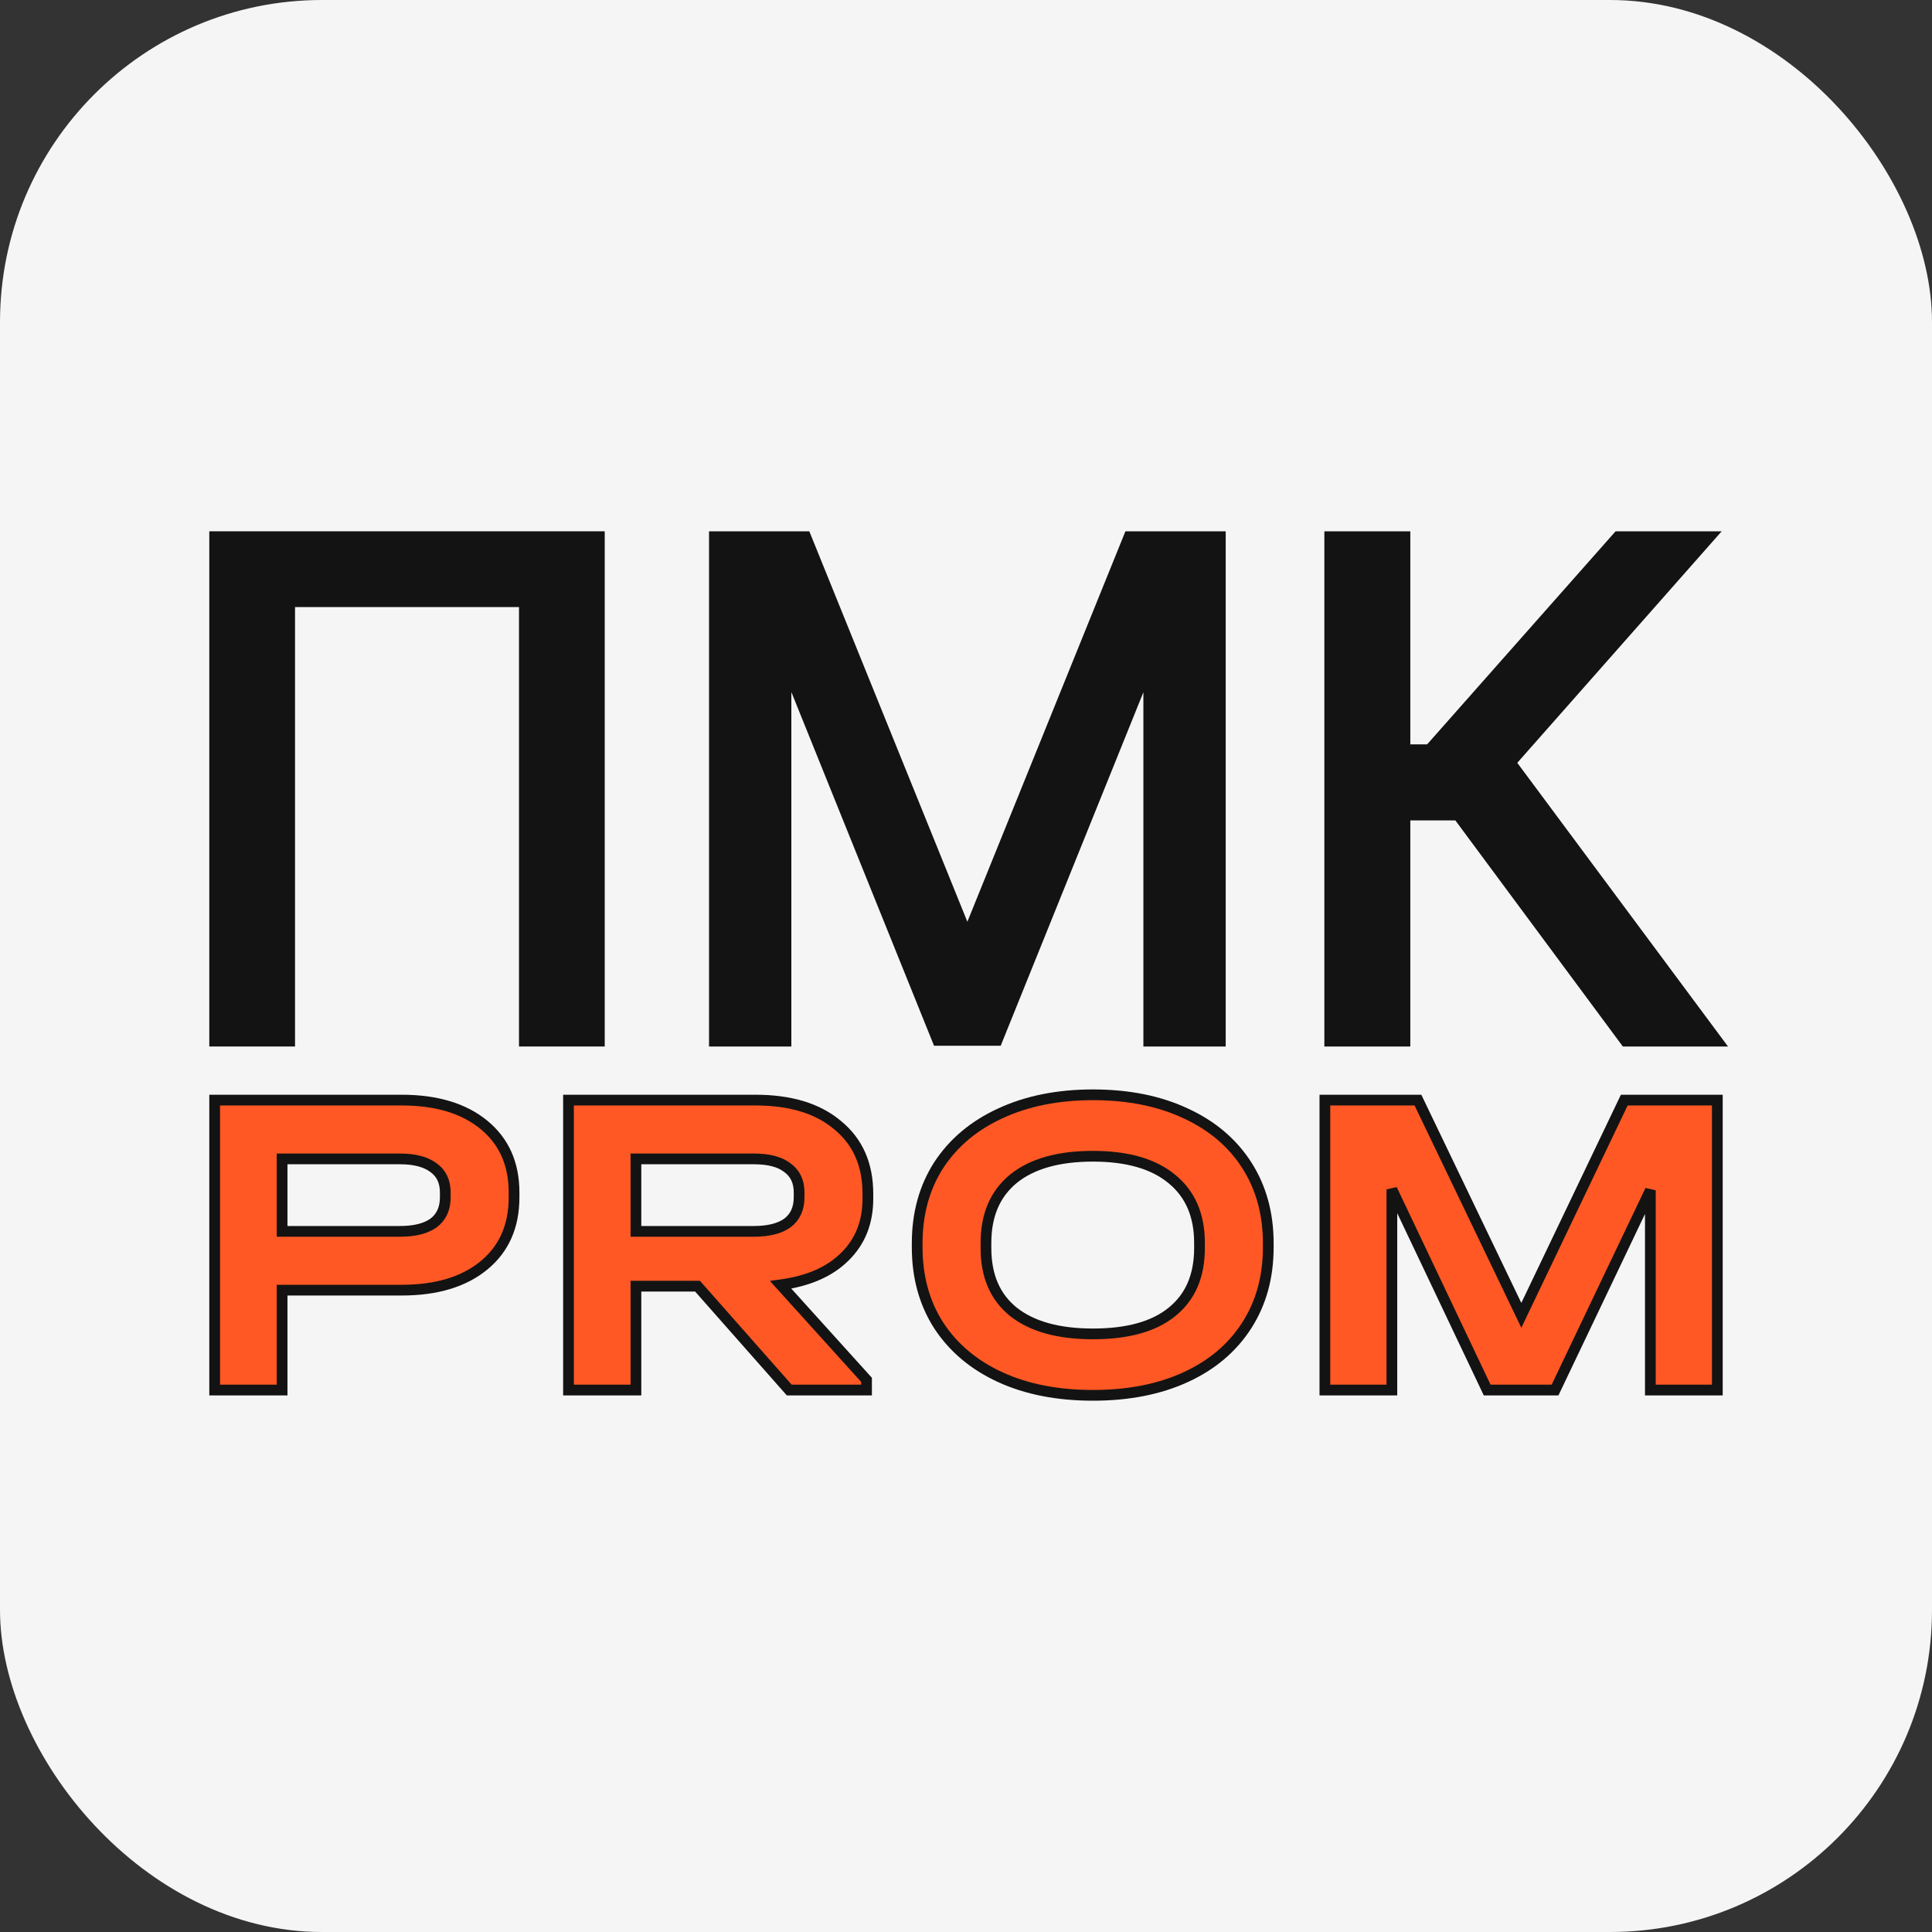 <?xml version="1.0" encoding="UTF-8"?> <svg xmlns="http://www.w3.org/2000/svg" width="180" height="180" viewBox="0 0 180 180" fill="none"><rect x="0" y="0" width="180" height="180" fill="#333333" stroke="none"/><rect width="180" height="180" rx="30" fill="#F5F5F5"></rect><path d="M55.841 50V97H48.854V56.059H26.987V97H20V50H55.841Z" fill="#131313"></path><path d="M66.559 50H75.065L89.855 86.535H90.4L105.19 50H113.696V97H107.027V62.989H106.596L92.895 96.931H87.36L73.659 62.966H73.228V97H66.559V50Z" fill="#131313"></path><path d="M151.448 97L135.842 75.933H130.896V97H123.887V50H130.896V69.851H133.188L150.745 50H159.297L140.719 71.044L160 97H151.448Z" fill="#131313"></path><path d="M37.423 102.494C40.662 102.494 43.217 103.263 45.087 104.8C46.958 106.337 47.893 108.437 47.893 111.1V111.553C47.893 114.243 46.958 116.357 45.087 117.894C43.217 119.431 40.662 120.2 37.423 120.2H26.282V129.506H20V102.494H37.423ZM37.255 114.724C38.623 114.724 39.671 114.463 40.397 113.941C41.123 113.392 41.486 112.596 41.486 111.553V111.1C41.486 110.084 41.123 109.316 40.397 108.794C39.671 108.245 38.623 107.971 37.255 107.971H26.282V114.724H37.255Z" fill="#FF5824"></path><path d="M80.859 111.676C80.859 113.873 80.147 115.671 78.723 117.071C77.327 118.471 75.331 119.349 72.734 119.706L80.733 128.559V129.506H73.53L64.986 119.829H59.248V129.506H52.966V102.494H70.389C73.655 102.494 76.21 103.276 78.053 104.841C79.924 106.378 80.859 108.506 80.859 111.224V111.676ZM74.451 111.1C74.451 110.084 74.088 109.316 73.362 108.794C72.664 108.245 71.617 107.971 70.221 107.971H59.248V114.724H70.221C71.589 114.724 72.636 114.463 73.362 113.941C74.088 113.392 74.451 112.596 74.451 111.553V111.1Z" fill="#FF5824"></path><path d="M101.828 130C98.533 130 95.657 129.437 93.2 128.312C90.743 127.186 88.831 125.58 87.462 123.494C86.122 121.408 85.452 118.978 85.452 116.206V115.835C85.452 113.063 86.122 110.633 87.462 108.547C88.831 106.461 90.743 104.855 93.2 103.729C95.685 102.576 98.561 102 101.828 102C105.123 102 107.999 102.576 110.456 103.729C112.913 104.855 114.811 106.461 116.152 108.547C117.492 110.633 118.162 113.063 118.162 115.835V116.206C118.162 118.978 117.492 121.408 116.152 123.494C114.811 125.58 112.913 127.186 110.456 128.312C107.999 129.437 105.123 130 101.828 130ZM101.828 124.276C105.067 124.276 107.524 123.59 109.199 122.218C110.902 120.845 111.754 118.869 111.754 116.288V115.794C111.754 113.214 110.888 111.224 109.157 109.824C107.454 108.424 105.011 107.724 101.828 107.724C98.617 107.724 96.146 108.424 94.415 109.824C92.712 111.224 91.86 113.214 91.86 115.794V116.288C91.86 118.869 92.712 120.845 94.415 122.218C96.146 123.59 98.617 124.276 101.828 124.276Z" fill="#FF5824"></path><path d="M160 129.506H153.76V110.894L144.881 129.506H138.556L129.677 110.812V129.506H123.437V102.494H132.107L141.739 122.547L151.33 102.494H160V129.506Z" fill="#FF5824"></path><path d="M55.841 50V97H48.854V56.059H26.987V97H20V50H55.841Z" stroke="#131313"></path><path d="M66.559 50H75.065L89.855 86.535H90.4L105.19 50H113.696V97H107.027V62.989H106.596L92.895 96.931H87.36L73.659 62.966H73.228V97H66.559V50Z" stroke="#131313"></path><path d="M151.448 97L135.842 75.933H130.896V97H123.887V50H130.896V69.851H133.188L150.745 50H159.297L140.719 71.044L160 97H151.448Z" stroke="#131313"></path><path d="M37.423 102.494C40.662 102.494 43.217 103.263 45.087 104.8C46.958 106.337 47.893 108.437 47.893 111.1V111.553C47.893 114.243 46.958 116.357 45.087 117.894C43.217 119.431 40.662 120.2 37.423 120.2H26.282V129.506H20V102.494H37.423ZM37.255 114.724C38.623 114.724 39.671 114.463 40.397 113.941C41.123 113.392 41.486 112.596 41.486 111.553V111.1C41.486 110.084 41.123 109.316 40.397 108.794C39.671 108.245 38.623 107.971 37.255 107.971H26.282V114.724H37.255Z" stroke="#131313"></path><path d="M80.859 111.676C80.859 113.873 80.147 115.671 78.723 117.071C77.327 118.471 75.331 119.349 72.734 119.706L80.733 128.559V129.506H73.53L64.986 119.829H59.248V129.506H52.966V102.494H70.389C73.655 102.494 76.21 103.276 78.053 104.841C79.924 106.378 80.859 108.506 80.859 111.224V111.676ZM74.451 111.1C74.451 110.084 74.088 109.316 73.362 108.794C72.664 108.245 71.617 107.971 70.221 107.971H59.248V114.724H70.221C71.589 114.724 72.636 114.463 73.362 113.941C74.088 113.392 74.451 112.596 74.451 111.553V111.1Z" stroke="#131313"></path><path d="M101.828 130C98.533 130 95.657 129.437 93.2 128.312C90.743 127.186 88.831 125.58 87.462 123.494C86.122 121.408 85.452 118.978 85.452 116.206V115.835C85.452 113.063 86.122 110.633 87.462 108.547C88.831 106.461 90.743 104.855 93.2 103.729C95.685 102.576 98.561 102 101.828 102C105.123 102 107.999 102.576 110.456 103.729C112.913 104.855 114.811 106.461 116.152 108.547C117.492 110.633 118.162 113.063 118.162 115.835V116.206C118.162 118.978 117.492 121.408 116.152 123.494C114.811 125.58 112.913 127.186 110.456 128.312C107.999 129.437 105.123 130 101.828 130ZM101.828 124.276C105.067 124.276 107.524 123.59 109.199 122.218C110.902 120.845 111.754 118.869 111.754 116.288V115.794C111.754 113.214 110.888 111.224 109.157 109.824C107.454 108.424 105.011 107.724 101.828 107.724C98.617 107.724 96.146 108.424 94.415 109.824C92.712 111.224 91.86 113.214 91.86 115.794V116.288C91.86 118.869 92.712 120.845 94.415 122.218C96.146 123.59 98.617 124.276 101.828 124.276Z" stroke="#131313"></path><path d="M160 129.506H153.76V110.894L144.881 129.506H138.556L129.677 110.812V129.506H123.437V102.494H132.107L141.739 122.547L151.33 102.494H160V129.506Z" stroke="#131313"></path></svg> 